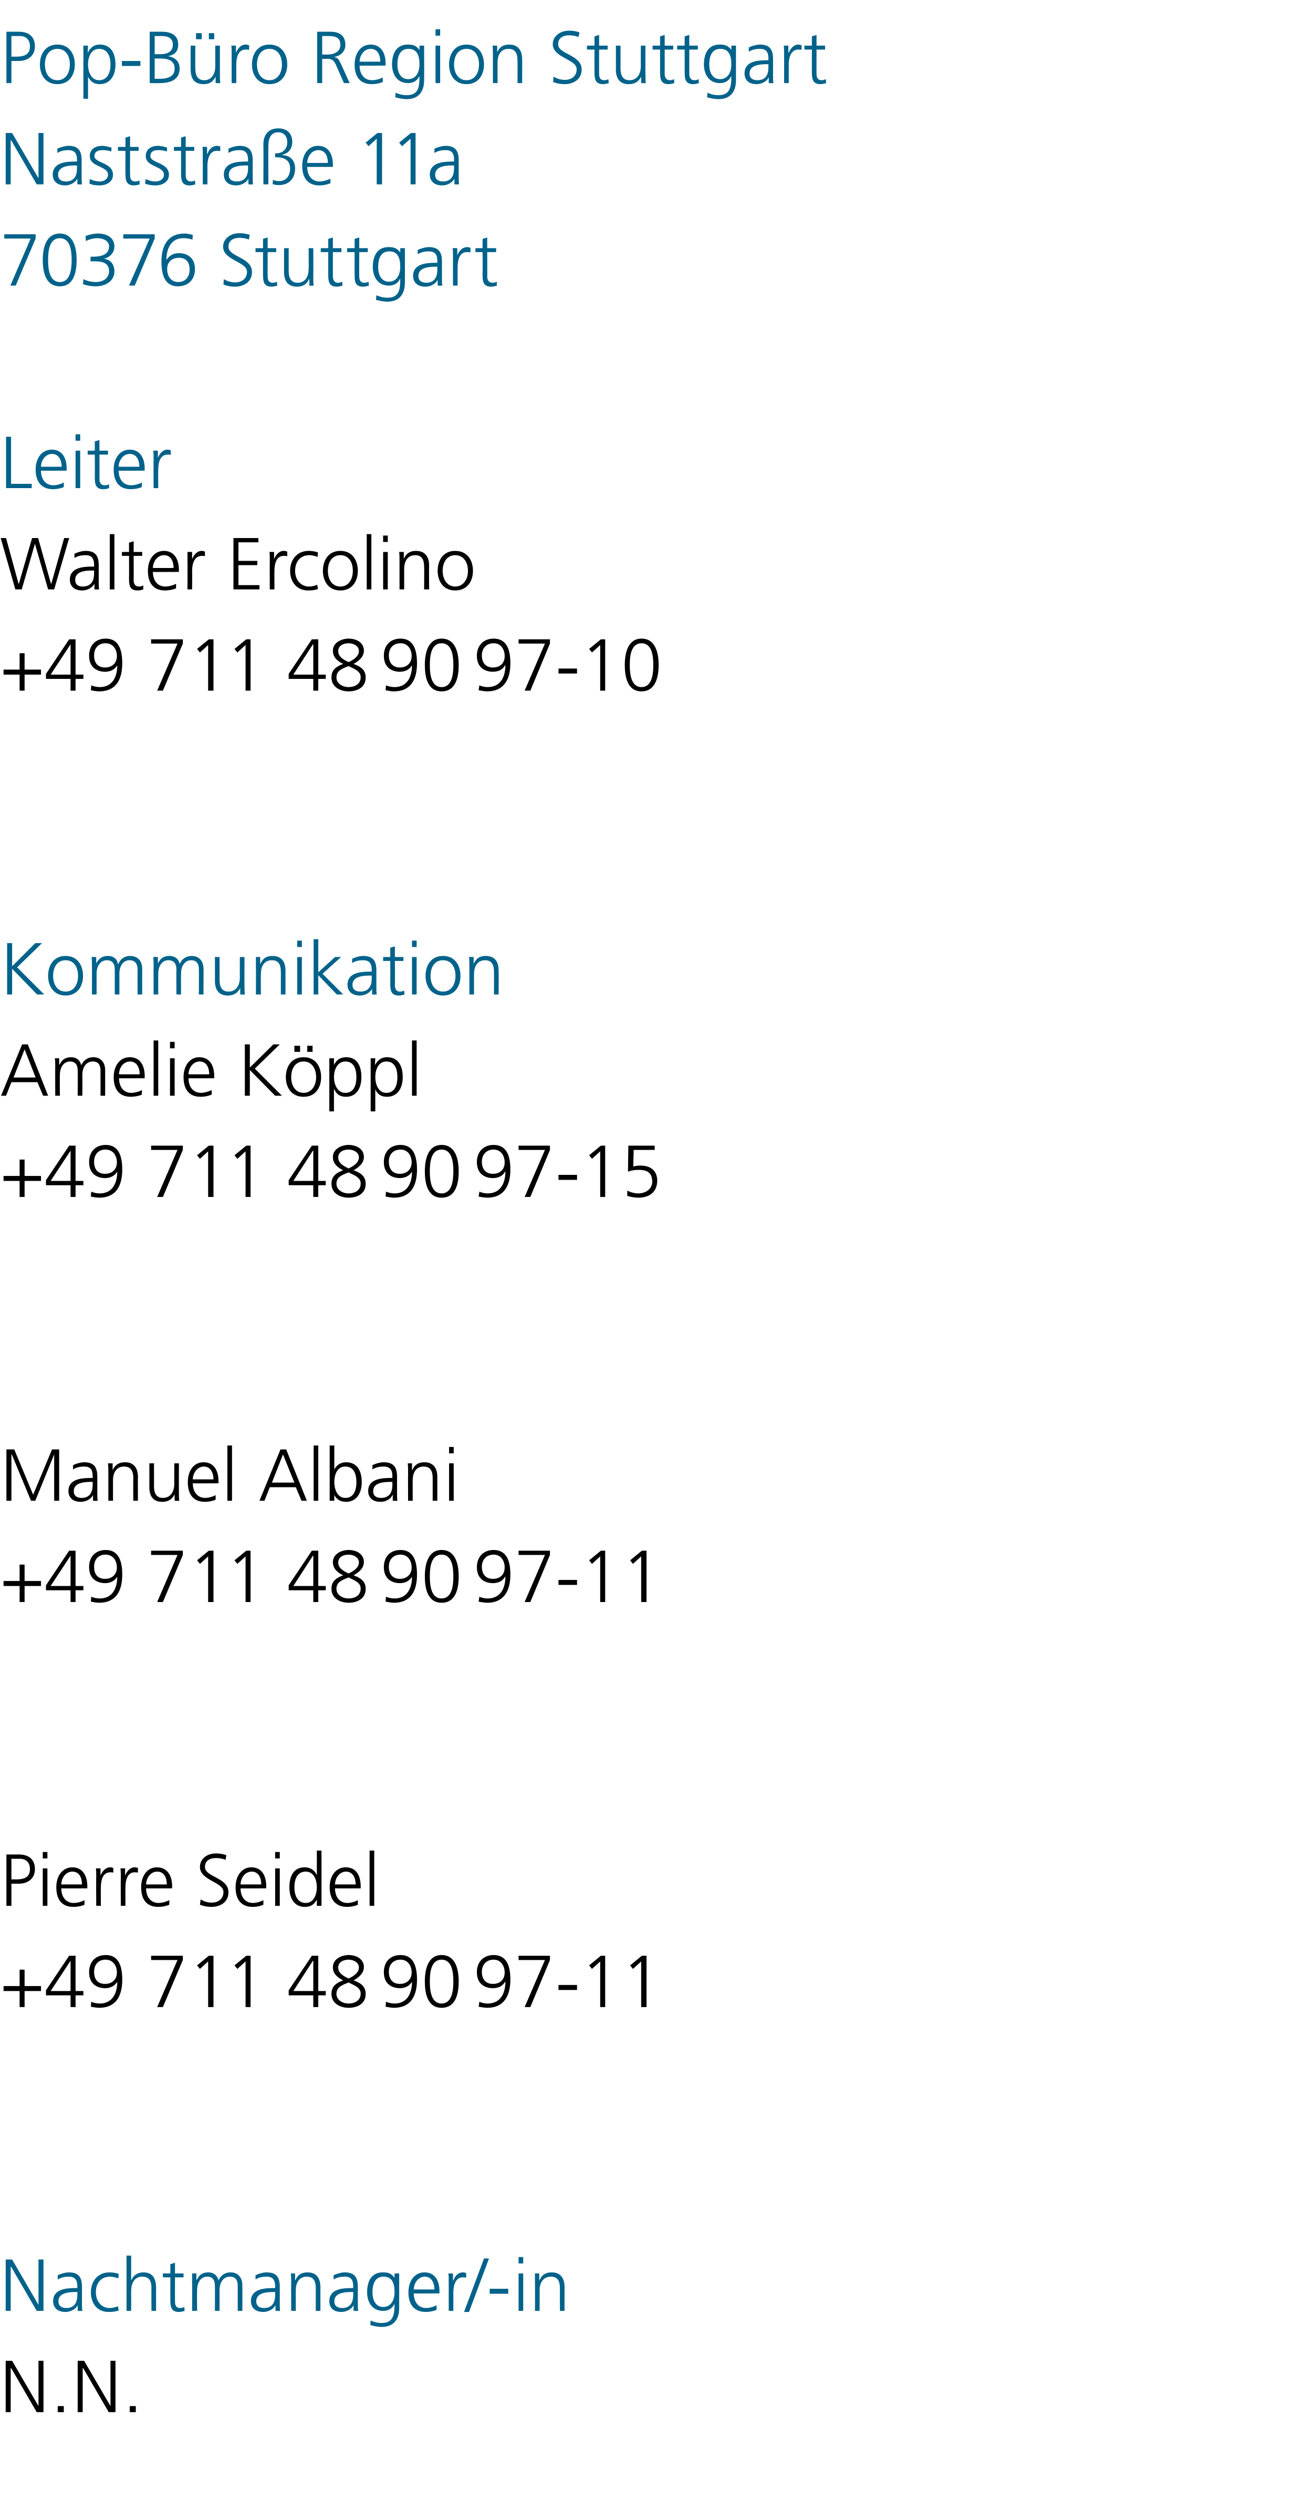<?xml version="1.0" standalone="no"?><!DOCTYPE svg PUBLIC "-//W3C//DTD SVG 1.1//EN" "http://www.w3.org/Graphics/SVG/1.1/DTD/svg11.dtd"><svg xmlns="http://www.w3.org/2000/svg" version="1.1" width="368.4px" height="701.1px" viewBox="0 -2 368.4 701.1" style="top:-2px"><desc>Pop-Büro Region Stuttgart Naststraße 11a 70376 Stuttgart Leiter Walter Ercolino +49 711 489097-10 Kommunikation Amel</desc><defs/><g id="Polygon129421"><path d="m1.6 660.1h1.8l7.4 12.7v-12.7h1.4v14.4h-1.9l-7.2-12.4h-.1v12.4H1.6v-14.4zm14.6 12.7h1.7v1.7h-1.7v-1.7zm5.6-12.7h1.8l7.4 12.7v-12.7h1.4v14.4h-1.9l-7.2-12.4h-.1v12.4h-1.4v-14.4zm14.6 12.7h1.7v1.7h-1.7v-1.7z" stroke="none" fill="#000"/></g><g id="Polygon129420"><path d="m1.6 631.7h1.8l7.4 12.7v-12.7h1.4v14.4h-1.9l-7.2-12.4h-.1v12.4H1.6v-14.4zm20.2 12.8s-.02-.05 0 0c-.6 1.2-2.1 1.9-3.4 1.9c-3 0-3.5-2-3.5-3c0-3.5 3.8-3.7 6.5-3.7h.3v-.5c0-1.8-.7-2.7-2.4-2.7c-1.1 0-2.1.2-3.1.8v-1.2c.8-.4 2.2-.8 3.1-.8c2.6 0 3.7 1.2 3.7 4v4.6c0 .9 0 1.5.1 2.2c0 .05-1.3 0-1.3 0v-1.6zm-.1-3.7s-.38.02-.4 0c-2.2 0-4.9.3-4.9 2.6c0 1.4 1 1.9 2.2 1.9c3 0 3.1-2.7 3.1-3.8v-.7zm11.5-3.8c-.8-.3-1.6-.5-2.3-.5c-2.6 0-4 1.8-4 4.4c0 2.4 1.5 4.4 3.8 4.4c.9 0 1.6-.2 2.4-.5l.2 1.2c-.9.3-1.8.4-2.8.4c-3.4 0-5-2.6-5-5.5c0-3.3 2.1-5.6 5.2-5.6c1.3 0 2.2.3 2.6.4l-.1 1.3zm2.3-6.4h1.3v6.8s.06-.04.1 0c.5-1.2 1.7-2.1 3.3-2.1c2.8 0 3.6 1.9 3.6 4.5c-.04.03 0 6.3 0 6.3h-1.3s-.05-6.25 0-6.2c0-1.9-.4-3.4-2.6-3.4c-2.3 0-3.1 2.1-3.1 4c.02-.01 0 5.6 0 5.6h-1.3v-15.5zm16 6.1h-2.4s-.02 6.84 0 6.8c0 1 .3 1.8 1.4 1.8c.5 0 .8-.1 1.2-.3l.1 1.1c-.3.1-1 .3-1.6.3c-2.3 0-2.4-1.6-2.4-3.5c-.02-.02 0-6.2 0-6.2h-2.1v-1.1h2.1V633l1.3-.4v3h2.4v1.1zm15.2 9.4v-7c0-1.5-.5-2.6-2.2-2.6c-1.5 0-2.9 1.2-2.9 3.8c.03.01 0 5.8 0 5.8h-1.3s.03-6.98 0-7c0-1.5-.5-2.6-2.2-2.6c-1.4 0-2.8 1.2-2.8 3.8c-.05.01 0 5.8 0 5.8h-1.4s.05-8.03 0-8v-2.5c-.03-.02 1.2 0 1.2 0v1.8s.07-.02.1 0c.4-.7 1-2.1 3.3-2.1c.9 0 2.4.4 2.8 2.3c.5-1.3 1.7-2.3 3.4-2.3c2.1 0 3.3 1.5 3.3 3.6c.01-.02 0 7.2 0 7.2h-1.3zm10.6-1.6s-.03-.05 0 0c-.6 1.2-2.1 1.9-3.4 1.9c-3 0-3.5-2-3.5-3c0-3.5 3.8-3.7 6.5-3.7h.3v-.5c0-1.8-.7-2.7-2.4-2.7c-1.1 0-2.2.2-3.1.8v-1.2c.8-.4 2.1-.8 3.1-.8c2.6 0 3.7 1.2 3.7 4v4.6c0 .9 0 1.5.1 2.2c-.01.05-1.3 0-1.3 0v-1.6zm-.1-3.7s-.39.02-.4 0c-2.2 0-4.9.3-4.9 2.6c0 1.4 1 1.9 2.2 1.9c3 0 3.1-2.7 3.1-3.8v-.7zm4.5-2.7c0-.8 0-1.7-.1-2.5c-.01-.02 1.2 0 1.2 0v1.9s.09-.03.1 0c.4-1 1.2-2.2 3.4-2.2c2.6 0 3.6 1.8 3.6 4.1c.01-.01 0 6.7 0 6.7h-1.3v-6.4c0-2-.7-3.2-2.5-3.2c-2.4 0-3.1 2-3.1 3.8c-.03.01 0 5.8 0 5.8h-1.3s-.03-8.03 0-8zm17.5 6.4s-.01-.05 0 0c-.6 1.2-2.1 1.9-3.4 1.9c-3 0-3.4-2-3.4-3c0-3.5 3.7-3.7 6.5-3.7h.2v-.5c0-1.8-.6-2.7-2.4-2.7c-1.1 0-2.1.2-3.1.8v-1.2c.8-.4 2.2-.8 3.1-.8c2.6 0 3.7 1.2 3.7 4v4.6c0 .9 0 1.5.1 2.2c.01.05-1.3 0-1.3 0v-1.6zm-.1-3.7s-.37.02-.4 0c-2.2 0-4.9.3-4.9 2.6c0 1.4 1 1.9 2.2 1.9c3 0 3.1-2.7 3.1-3.8v-.7zm8.4 4.2c2.4 0 3.2-2.2 3.2-4.1c0-2.6-.7-4.4-3.1-4.4c-2.5 0-3.1 2.3-3.1 4.4c0 2 .8 4.1 3 4.1zm4.5.3c0 2.9-1.3 5.3-4.9 5.3c-1.4 0-2.7-.4-3.2-.5l.1-1.3c.8.4 1.9.7 3.1.7c3.3 0 3.6-2.4 3.6-5.4c-.7 1.5-1.9 2-3.2 2c-3.4 0-4.5-2.9-4.5-5.2c0-3.2 1.3-5.6 4.4-5.6c1.4 0 2.3.2 3.3 1.5c-.03-.02 0 0 0 0v-1.2h1.3s.02 9.68 0 9.7zm10.5.5c-.9.4-2.1.6-3 .6c-3.6 0-4.9-2.4-4.9-5.5c0-3.3 1.8-5.6 4.5-5.6c3 0 4.2 2.4 4.2 5.3v.6s-7.23.04-7.2 0c0 2.3 1.2 4.1 3.5 4.1c.9 0 2.3-.4 2.9-.8v1.3zm-.6-5.7c0-1.8-.8-3.6-2.7-3.6c-1.9 0-3.1 1.9-3.1 3.6h5.8zm4-2.2c0-1.1 0-1.6-.1-2.3c.03-.02 1.3 0 1.3 0v2h.1c.4-1.2 1.3-2.3 2.7-2.3c.3 0 .7.1.9.2v1.3c-.3-.1-.6-.1-1-.1c-2 0-2.6 2.3-2.6 4.2v5.2h-1.3v-8.2zm9.9-6.5h1.4l-5.6 15h-1.4l5.6-15zm1.6 8.5h5.2v1.4h-5.2v-1.4zm8.1-4.3h1.3v10.5h-1.3v-10.5zm1.3-2.8h-1.3V631h1.3v1.8zm3.3 5.3v-2.5c-.04-.02 1.2 0 1.2 0v1.9s.06-.03.1 0c.4-1 1.2-2.2 3.4-2.2c2.6 0 3.6 1.8 3.6 4.1c-.02-.01 0 6.7 0 6.7h-1.3s-.02-6.37 0-6.4c0-2-.7-3.2-2.5-3.2c-2.4 0-3.2 2-3.2 3.8c.04.01 0 5.8 0 5.8h-1.3s.04-8.03 0-8z" stroke="none" fill="#00628a"/></g><g id="Polygon129419"><path d="m1 555h4.5v-4.6h1.4v4.6h4.6v1.4H6.9v4.5H5.5v-4.5H1V555zm18.8-7.1l-5.6 8.5h5.6v-8.5zm-6.9 8.3l6.5-9.7h1.8v9.9h2.2v1.2h-2.2v3.3h-1.4v-3.3h-6.9v-1.4zm21.4-3c0 4.4-1.6 7.9-6.5 7.9c-.8 0-1.6-.2-2.3-.3l.1-1.4c.6.3 1.6.5 2.4.5c3.7 0 4.9-3.1 4.9-6.1c-.8 1.3-2.1 1.8-3.4 1.8c-1.9 0-4.5-.9-4.5-4.5c0-2.8 1.7-4.8 4.7-4.8c3.8 0 4.6 3.5 4.6 6.9zm-1.5-2c0-1.8-1-3.6-3.2-3.6c-2.1 0-3.2 1.5-3.2 3.4c0 2.1 1 3.4 3.1 3.4c2 0 3.3-1.3 3.3-3.2zm17-3.5h-7.4v-1.2h8.9v1.2l-5.6 13.2h-1.6l5.7-13.2zm8.8-1.2h1.3v14.4h-1.5v-12.8l-2.3 2.1l-.8-1l3.3-2.7zm10.5 0h1.2v14.4h-1.4v-12.8l-2.3 2.1l-.8-1l3.3-2.7zm18.8 1.4h-.1l-5.5 8.5h5.6v-8.5zm-6.9 8.3l6.5-9.7h1.8v9.9h2.1v1.2h-2.1v3.3h-1.4v-3.3H81v-1.4zm16.8-9.9c2.2 0 4.3 1.1 4.3 3.4c0 1.8-1.6 3-2.9 3.7c1.9.7 3.4 1.6 3.4 3.8c0 2.9-2.5 3.9-4.8 3.9c-2.3 0-4.8-1.2-4.8-3.9c0-2.2 1.4-3.1 3.3-3.8c-1.5-.7-2.9-1.8-2.9-3.7c0-2.4 2.6-3.4 4.4-3.4zm0 7.7c-1.7.7-3.4 1.2-3.4 3.2c0 1.7 1.7 2.7 3.4 2.7c1.7 0 3.4-.8 3.4-2.8c0-1.8-2.1-2.4-3.4-3.1zm0-1.1c1.3-.6 2.9-1.6 2.9-3.1c0-1.5-1.6-2.2-2.9-2.2c-1.5 0-2.9.7-2.9 2.2c0 1.7 1.7 2.5 2.9 3.1zm19.2.3c0 4.4-1.6 7.9-6.5 7.9c-.8 0-1.5-.2-2.3-.3l.1-1.4c.6.3 1.6.5 2.4.5c3.7 0 4.9-3.1 4.9-6.1c-.8 1.3-2.1 1.8-3.4 1.8c-1.9 0-4.5-.9-4.5-4.5c0-2.8 1.7-4.8 4.7-4.8c3.8 0 4.6 3.5 4.6 6.9zm-1.5-2c0-1.8-1-3.6-3.1-3.6c-2.2 0-3.3 1.5-3.3 3.4c0 2.1 1.1 3.4 3.1 3.4c2 0 3.3-1.3 3.3-3.2zm5.1 2.5c0 2.4.3 6.2 3.3 6.2c3 0 3.3-3.8 3.3-6.2c0-2.4-.3-6.1-3.3-6.1c-3 0-3.3 3.7-3.3 6.1zm8.1 0c0 3-.6 7.4-4.8 7.4c-4.1 0-4.7-4.4-4.7-7.4c0-3.4.9-7.4 4.7-7.4c3.9 0 4.8 4 4.8 7.4zm14.5-.5c0 4.4-1.7 7.9-6.5 7.9c-.8 0-1.6-.2-2.4-.3l.2-1.4c.6.3 1.5.5 2.3.5c3.8 0 5-3.1 5-6.1h-.1c-.7 1.3-2 1.8-3.4 1.8c-1.9 0-4.5-.9-4.5-4.5c0-2.8 1.8-4.8 4.7-4.8c3.9 0 4.7 3.5 4.7 6.9zm-1.6-2c0-1.8-1-3.6-3.1-3.6c-2.1 0-3.3 1.5-3.3 3.4c0 2.1 1.1 3.4 3.1 3.4c2.1 0 3.3-1.3 3.3-3.2zm11.3-3.5h-7.4v-1.2h8.8v1.2l-5.5 13.2h-1.6l5.7-13.2zm3.8 7h5.2v1.4h-5.2v-1.4zm11.9-8.2h1.2v14.4h-1.4v-12.8l-2.3 2.1l-.8-1l3.3-2.7zm11.5 0h1.3v14.4h-1.5v-12.8l-2.3 2.1l-.8-1l3.3-2.7z" stroke="none" fill="#000"/></g><g id="Polygon129418"><path d="m1.8 518.1h3.5c2.8 0 4.5 1.4 4.5 4.1c0 2.7-2 4.1-4.6 4.1h-2v6.2H1.8v-14.4zm1.4 7s1-.05 1 0c2.2 0 4.2-.3 4.2-2.9c0-1.8-1-2.9-2.9-2.9c.03.03-2.3 0-2.3 0v5.8zM12 522h1.3v10.5H12V522zm1.3-2.8H12v-1.8h1.3v1.8zm10.4 13c-.9.4-2.1.6-3.1.6c-3.5 0-4.8-2.4-4.8-5.5c0-3.3 1.8-5.6 4.5-5.6c2.9 0 4.2 2.4 4.2 5.3c-.03-.02 0 .6 0 .6c0 0-7.26.04-7.3 0c0 2.3 1.2 4.1 3.5 4.1c1 0 2.4-.4 3-.8v1.3zm-.7-5.7c0-1.8-.7-3.6-2.7-3.6c-1.9 0-3.1 1.9-3.1 3.6h5.8zm4-2.2c0-1.1 0-1.6-.1-2.3c-.03-.02 1.3 0 1.3 0v2s.02.01 0 0c.5-1.2 1.4-2.3 2.7-2.3c.3 0 .7.1.9.2v1.3c-.2-.1-.6-.1-.9-.1c-2.1 0-2.6 2.3-2.6 4.2c-.04.03 0 5.2 0 5.2H27s-.05-8.16 0-8.2zm6.9 0c0-1.1 0-1.6-.1-2.3c-.03-.02 1.3 0 1.3 0v2s.01.01 0 0c.5-1.2 1.4-2.3 2.7-2.3c.3 0 .7.1.9.2v1.3c-.2-.1-.6-.1-.9-.1c-2.1 0-2.6 2.3-2.6 4.2c-.04.03 0 5.2 0 5.2h-1.3s-.05-8.16 0-8.2zm13.6 7.9c-.9.4-2.1.6-3.1.6c-3.5 0-4.8-2.4-4.8-5.5c0-3.3 1.8-5.6 4.4-5.6c3 0 4.3 2.4 4.3 5.3c-.05-.02 0 .6 0 .6c0 0-7.28.04-7.3 0c0 2.3 1.2 4.1 3.5 4.1c1 0 2.3-.4 3-.8v1.3zm-.7-5.7c0-1.8-.7-3.6-2.7-3.6c-1.9 0-3.1 1.9-3.1 3.6h5.8zm9.5 4.2c.8.5 1.8.9 3.1.9c1.8 0 3.3-1 3.3-3c0-2.8-6.6-3.2-6.6-7c0-2.3 2-3.8 4.5-3.8c.7 0 1.9.1 2.9.5l-.2 1.3c-.7-.3-1.7-.5-2.7-.5c-1.5 0-3.1.6-3.1 2.5c0 2.9 6.6 2.9 6.6 7.1c0 2.9-2.5 4.1-4.7 4.1c-1.4 0-2.5-.3-3.3-.6l.2-1.5zm17.6 1.5c-.9.4-2 .6-3 .6c-3.5 0-4.8-2.4-4.8-5.5c0-3.3 1.8-5.6 4.4-5.6c3 0 4.2 2.4 4.2 5.3c.03-.02 0 .6 0 .6c0 0-7.2.04-7.2 0c0 2.3 1.2 4.1 3.5 4.1c.9 0 2.3-.4 2.9-.8v1.3zm-.6-5.7c0-1.8-.7-3.6-2.7-3.6c-1.9 0-3.1 1.9-3.1 3.6h5.8zm3.9-4.5h1.3v10.5h-1.3V522zm1.3-2.8h-1.3v-1.8h1.3v1.8zm11.7 13.3h-1.3v-1.6s-.06-.03-.1 0c-.7 1.3-1.7 1.9-3.3 1.9c-2.9 0-4.3-2.4-4.3-5.5c0-3.2 1.2-5.6 4.3-5.6c2.1 0 3.2 1.5 3.3 2.1c.04-.04.1 0 .1 0V517h1.3v15.5zm-4.4-.8c2.3 0 3.1-2.5 3.1-4.4c0-2-.8-4.4-3.1-4.4c-2.5 0-3.2 2.3-3.2 4.4c0 2 .7 4.4 3.2 4.4zm14.6.5c-.9.4-2.1.6-3 .6c-3.5 0-4.9-2.4-4.9-5.5c0-3.3 1.8-5.6 4.5-5.6c3 0 4.2 2.4 4.2 5.3v.6s-7.22.04-7.2 0c0 2.3 1.2 4.1 3.5 4.1c.9 0 2.3-.4 2.9-.8v1.3zm-.6-5.7c0-1.8-.8-3.6-2.7-3.6c-1.9 0-3.1 1.9-3.1 3.6h5.8zm3.9-9.5h1.3v15.5h-1.3V517z" stroke="none" fill="#000"/></g><g id="Polygon129417"><path d="m1 441.4h4.5v-4.6h1.4v4.6h4.6v1.4H6.9v4.5H5.5v-4.5H1v-1.4zm18.8-7.1l-5.6 8.5h5.6v-8.5zm-6.9 8.3l6.5-9.7h1.8v9.9h2.2v1.2h-2.2v3.3h-1.4V444h-6.9v-1.4zm21.4-3c0 4.4-1.6 7.9-6.5 7.9c-.8 0-1.6-.2-2.3-.3l.1-1.4c.6.3 1.6.5 2.4.5c3.7 0 4.9-3.1 4.9-6.1c-.8 1.3-2.1 1.8-3.4 1.8c-1.9 0-4.5-.9-4.5-4.5c0-2.8 1.7-4.8 4.7-4.8c3.8 0 4.6 3.5 4.6 6.9zm-1.5-2c0-1.8-1-3.6-3.2-3.6c-2.1 0-3.2 1.5-3.2 3.4c0 2.1 1 3.4 3.1 3.4c2 0 3.3-1.3 3.3-3.2zm17-3.5h-7.4v-1.2h8.9v1.2l-5.6 13.2h-1.6l5.7-13.2zm8.8-1.2h1.3v14.4h-1.5v-12.8l-2.3 2.1l-.8-1l3.3-2.7zm10.5 0h1.2v14.4h-1.4v-12.8l-2.3 2.1l-.8-1l3.3-2.7zm18.8 1.4h-.1l-5.5 8.5h5.6v-8.5zm-6.9 8.3l6.5-9.7h1.8v9.9h2.1v1.2h-2.1v3.3h-1.4V444H81v-1.4zm16.8-9.9c2.2 0 4.3 1.1 4.3 3.4c0 1.8-1.6 3-2.9 3.7c1.9.7 3.4 1.6 3.4 3.8c0 2.9-2.5 3.9-4.8 3.9c-2.3 0-4.8-1.2-4.8-3.9c0-2.2 1.4-3.1 3.3-3.8c-1.5-.7-2.9-1.8-2.9-3.7c0-2.4 2.6-3.4 4.4-3.4zm0 7.7c-1.7.7-3.4 1.2-3.4 3.2c0 1.7 1.7 2.7 3.4 2.7c1.7 0 3.4-.8 3.4-2.8c0-1.8-2.1-2.4-3.4-3.1zm0-1.1c1.3-.6 2.9-1.6 2.9-3.1c0-1.5-1.6-2.2-2.9-2.2c-1.5 0-2.9.7-2.9 2.2c0 1.7 1.7 2.5 2.9 3.1zm19.2.3c0 4.4-1.6 7.9-6.5 7.9c-.8 0-1.5-.2-2.3-.3l.1-1.4c.6.3 1.6.5 2.4.5c3.7 0 4.9-3.1 4.9-6.1c-.8 1.3-2.1 1.8-3.4 1.8c-1.9 0-4.5-.9-4.5-4.5c0-2.8 1.7-4.8 4.7-4.8c3.8 0 4.6 3.5 4.6 6.9zm-1.5-2c0-1.8-1-3.6-3.1-3.6c-2.2 0-3.3 1.5-3.3 3.4c0 2.1 1.1 3.4 3.1 3.4c2 0 3.3-1.3 3.3-3.2zm5.1 2.5c0 2.4.3 6.2 3.3 6.2c3 0 3.3-3.8 3.3-6.2c0-2.4-.3-6.1-3.3-6.1c-3 0-3.3 3.7-3.3 6.1zm8.1 0c0 3-.6 7.4-4.8 7.4c-4.1 0-4.7-4.4-4.7-7.4c0-3.4.9-7.4 4.7-7.4c3.9 0 4.8 4 4.8 7.4zm14.5-.5c0 4.4-1.7 7.9-6.5 7.9c-.8 0-1.6-.2-2.4-.3l.2-1.4c.6.3 1.5.5 2.3.5c3.8 0 5-3.1 5-6.1h-.1c-.7 1.3-2 1.8-3.4 1.8c-1.9 0-4.5-.9-4.5-4.5c0-2.8 1.8-4.8 4.7-4.8c3.9 0 4.7 3.5 4.7 6.9zm-1.6-2c0-1.8-1-3.6-3.1-3.6c-2.1 0-3.3 1.5-3.3 3.4c0 2.1 1.1 3.4 3.1 3.4c2.1 0 3.3-1.3 3.3-3.2zm11.3-3.5h-7.4v-1.2h8.8v1.2l-5.5 13.2h-1.6l5.7-13.2zm3.8 7h5.2v1.4h-5.2v-1.4zm11.9-8.2h1.2v14.4h-1.4v-12.8l-2.3 2.1l-.8-1l3.3-2.7zm11.5 0h1.3v14.4h-1.5v-12.8l-2.3 2.1l-.8-1l3.3-2.7z" stroke="none" fill="#000"/></g><g id="Polygon129416"><path d="m1.8 404.5h2.2l5.3 12.7l5.3-12.7h2v14.4h-1.4v-13l-5.3 13H8.7l-5.4-13h-.1v13H1.8v-14.4zm24.3 12.8s-.02-.05 0 0c-.6 1.2-2.1 1.9-3.4 1.9c-3 0-3.5-2-3.5-3c0-3.5 3.8-3.7 6.6-3.7h.2v-.5c0-1.8-.6-2.7-2.4-2.7c-1.1 0-2.1.2-3.1.8v-1.2c.8-.4 2.2-.8 3.1-.8c2.6 0 3.7 1.2 3.7 4v4.6c0 .9 0 1.5.1 2.2c.01.05-1.3 0-1.3 0v-1.6zm-.1-3.7s-.37.02-.4 0c-2.2 0-4.9.3-4.9 2.6c0 1.4 1 1.9 2.2 1.9c3 0 3.1-2.7 3.1-3.8v-.7zm4.4-2.7c0-.8 0-1.7-.1-2.5c.03-.02 1.3 0 1.3 0v1.9s.03-.03 0 0c.5-1 1.3-2.2 3.5-2.2c2.6 0 3.6 1.8 3.6 4.1c-.04-.01 0 6.7 0 6.7h-1.3s-.04-6.37 0-6.4c0-2-.7-3.2-2.6-3.2c-2.3 0-3.1 2-3.1 3.8c.02.01 0 5.8 0 5.8h-1.3v-8zm19.8 5.6c0 .8 0 1.6.1 2.4c-.04.05-1.3 0-1.3 0v-1.8s-.04-.03 0 0c-.5.9-1.3 2.1-3.5 2.1c-2.6 0-3.6-1.7-3.6-4.1c.03.04 0-6.7 0-6.7h1.3s.04 6.41 0 6.4c0 2 .7 3.3 2.5 3.3c2.4 0 3.2-2.1 3.2-3.9c-.03.03 0-5.8 0-5.8h1.3s-.02 8.06 0 8.1zm10.3 2.1c-.9.4-2.1.6-3 .6c-3.5 0-4.8-2.4-4.8-5.5c0-3.3 1.7-5.6 4.4-5.6c3 0 4.2 2.4 4.2 5.3c.02-.02 0 .6 0 .6c0 0-7.21.04-7.2 0c0 2.3 1.2 4.1 3.5 4.1c.9 0 2.3-.4 2.9-.8v1.3zm-.6-5.7c0-1.8-.8-3.6-2.7-3.6c-1.9 0-3.1 1.9-3.1 3.6h5.8zm3.9-9.5h1.3v15.5h-1.3v-15.5zm14.9 1.1h1.6l5.8 14.4h-1.5l-1.6-3.8h-7.3l-1.5 3.8h-1.4l5.9-14.4zm.7 1.4l-3.1 7.9h6.3l-3.2-7.9zm8.6-2.5h1.3v15.5H88v-15.5zm4.5 0h1.3v6.8s.01-.04 0 0c.2-.6 1.2-2.1 3.3-2.1c3.1 0 4.4 2.4 4.4 5.6c0 3.1-1.5 5.5-4.4 5.5c-1.5 0-2.6-.6-3.3-1.9c.01-.03 0 0 0 0v1.6h-1.3v-15.5zm4.4 5.9c-2.4 0-3.1 2.4-3.1 4.4c0 1.9.8 4.4 3.1 4.4c2.5 0 3.1-2.4 3.1-4.4c0-2.1-.6-4.4-3.1-4.4zm13.3 8s-.06-.05-.1 0c-.5 1.2-2 1.9-3.3 1.9c-3 0-3.5-2-3.5-3c0-3.5 3.8-3.7 6.5-3.7h.3s-.05-.53 0-.5c0-1.8-.7-2.7-2.5-2.7c-1.1 0-2.1.2-3.1.8v-1.2c.8-.4 2.2-.8 3.1-.8c2.7 0 3.8 1.2 3.8 4v4.6c0 .9 0 1.5.1 2.2c-.04.05-1.3 0-1.3 0v-1.6zm-.1-3.7s-.42.02-.4 0c-2.3 0-5 .3-5 2.6c0 1.4 1 1.9 2.2 1.9c3.1 0 3.2-2.7 3.2-3.8c-.05-.03 0-.7 0-.7zm4.4-2.7c0-.8 0-1.7-.1-2.5c-.02-.02 1.2 0 1.2 0v1.9s.09-.03.1 0c.4-1 1.2-2.2 3.4-2.2c2.6 0 3.6 1.8 3.6 4.1c.01-.01 0 6.7 0 6.7h-1.3v-6.4c0-2-.7-3.2-2.5-3.2c-2.4 0-3.1 2-3.1 3.8c-.03.01 0 5.8 0 5.8h-1.3s-.03-8.03 0-8zm11.5-2.5h1.3v10.5H126v-10.5zm1.3-2.8H126v-1.8h1.3v1.8z" stroke="none" fill="#000"/></g><g id="Polygon129415"><path d="m1 327.8h4.5v-4.6h1.4v4.6h4.6v1.4H6.9v4.5H5.5v-4.5H1v-1.4zm18.8-7.1l-5.6 8.5h5.6v-8.5zm-6.9 8.3l6.5-9.7h1.8v9.9h2.2v1.2h-2.2v3.3h-1.4v-3.3h-6.9V329zm21.4-3c0 4.4-1.6 7.9-6.5 7.9c-.8 0-1.6-.2-2.3-.3l.1-1.4c.6.3 1.6.5 2.4.5c3.7 0 4.9-3.1 4.9-6.1c-.8 1.3-2.1 1.8-3.4 1.8c-1.9 0-4.5-.9-4.5-4.5c0-2.8 1.7-4.8 4.7-4.8c3.8 0 4.6 3.5 4.6 6.9zm-1.5-2c0-1.8-1-3.6-3.2-3.6c-2.1 0-3.2 1.5-3.2 3.4c0 2.1 1 3.4 3.1 3.4c2 0 3.3-1.3 3.3-3.2zm17-3.5h-7.4v-1.2h8.9v1.2l-5.6 13.2h-1.6l5.7-13.2zm8.8-1.2h1.3v14.4h-1.5v-12.8l-2.3 2.1l-.8-1l3.3-2.7zm10.5 0h1.2v14.4h-1.4v-12.8l-2.3 2.1l-.8-1l3.3-2.7zm18.8 1.4h-.1l-5.5 8.5h5.6v-8.5zM81 329l6.5-9.7h1.8v9.9h2.1v1.2h-2.1v3.3h-1.4v-3.3H81V329zm16.8-9.9c2.2 0 4.3 1.1 4.3 3.4c0 1.8-1.6 3-2.9 3.7c1.9.7 3.4 1.6 3.4 3.8c0 2.9-2.5 3.9-4.8 3.9c-2.3 0-4.8-1.2-4.8-3.9c0-2.2 1.4-3.1 3.3-3.8c-1.5-.7-2.9-1.8-2.9-3.7c0-2.4 2.6-3.4 4.4-3.4zm0 7.7c-1.7.7-3.4 1.2-3.4 3.2c0 1.7 1.7 2.7 3.4 2.7c1.7 0 3.4-.8 3.4-2.8c0-1.8-2.1-2.4-3.4-3.1zm0-1.1c1.3-.6 2.9-1.6 2.9-3.1c0-1.5-1.6-2.2-2.9-2.2c-1.5 0-2.9.7-2.9 2.2c0 1.7 1.7 2.5 2.9 3.1zm19.2.3c0 4.4-1.6 7.9-6.5 7.9c-.8 0-1.5-.2-2.3-.3l.1-1.4c.6.3 1.6.5 2.4.5c3.7 0 4.9-3.1 4.9-6.1c-.8 1.3-2.1 1.8-3.4 1.8c-1.9 0-4.5-.9-4.5-4.5c0-2.8 1.7-4.8 4.7-4.8c3.8 0 4.6 3.5 4.6 6.9zm-1.5-2c0-1.8-1-3.6-3.1-3.6c-2.2 0-3.3 1.5-3.3 3.4c0 2.1 1.1 3.4 3.1 3.4c2 0 3.3-1.3 3.3-3.2zm5.1 2.5c0 2.4.3 6.2 3.3 6.2c3 0 3.3-3.8 3.3-6.2c0-2.4-.3-6.1-3.3-6.1c-3 0-3.3 3.7-3.3 6.1zm8.1 0c0 3-.6 7.4-4.8 7.4c-4.1 0-4.7-4.4-4.7-7.4c0-3.4.9-7.4 4.7-7.4c3.9 0 4.8 4 4.8 7.4zm14.5-.5c0 4.4-1.7 7.9-6.5 7.9c-.8 0-1.6-.2-2.4-.3l.2-1.4c.6.3 1.5.5 2.3.5c3.8 0 5-3.1 5-6.1h-.1c-.7 1.3-2 1.8-3.4 1.8c-1.9 0-4.5-.9-4.5-4.5c0-2.8 1.8-4.8 4.7-4.8c3.9 0 4.7 3.5 4.7 6.9zm-1.6-2c0-1.8-1-3.6-3.1-3.6c-2.1 0-3.3 1.5-3.3 3.4c0 2.1 1.1 3.4 3.1 3.4c2.1 0 3.3-1.3 3.3-3.2zm11.3-3.5h-7.4v-1.2h8.8v1.2l-5.5 13.2h-1.6l5.7-13.2zm3.8 7h5.2v1.4h-5.2v-1.4zm11.9-8.2h1.2v14.4h-1.4v-12.8l-2.3 2.1l-.8-1l3.3-2.7zm15.1 1.2h-5.9s-.15 4.67-.1 4.7c.4-.2 1-.3 2.1-.3c2.8 0 4.6 1.5 4.6 4.2c0 3.2-2.2 4.8-5.3 4.8c-1 0-2.1-.2-3.1-.5v-1.5c.9.5 2.1.8 3.1.8c1.9 0 3.9-1.1 3.9-3.3c0-2.3-1.2-3.3-3.7-3.3c-1.2 0-2 .1-3.1.5l.1-7.3h7.4v1.2z" stroke="none" fill="#000"/></g><g id="Polygon129414"><path d="m6.2 290.9h1.6l5.7 14.4h-1.4l-1.6-3.8H3.2l-1.5 3.8H.3l5.9-14.4zm.7 1.4l-3.1 7.9h6.2l-3.1-7.9zm21.3 13s.02-6.98 0-7c0-1.5-.5-2.6-2.2-2.6c-1.5 0-2.9 1.2-2.9 3.8c.04.01 0 5.8 0 5.8h-1.3s.04-6.98 0-7c0-1.5-.5-2.6-2.2-2.6c-1.4 0-2.8 1.2-2.8 3.8c-.04.01 0 5.8 0 5.8h-1.3s-.04-8.03 0-8c0-.8 0-1.7-.1-2.5c-.03-.02 1.2 0 1.2 0v1.8s.08-.02.1 0c.4-.7 1-2.1 3.3-2.1c.9 0 2.4.4 2.8 2.3c.5-1.3 1.7-2.3 3.4-2.3c2.1 0 3.3 1.5 3.3 3.6c.02-.02 0 7.2 0 7.2h-1.3zm11.6-.3c-.9.4-2.1.6-3.1.6c-3.5 0-4.8-2.4-4.8-5.5c0-3.3 1.8-5.6 4.5-5.6c3 0 4.2 2.4 4.2 5.3c-.02-.02 0 .6 0 .6c0 0-7.25.04-7.2 0c0 2.3 1.2 4.1 3.4 4.1c1 0 2.4-.4 3-.8v1.3zm-.6-5.7c0-1.8-.8-3.6-2.7-3.6c-2 0-3.1 1.9-3.1 3.6h5.8zm3.9-9.5h1.3v15.5h-1.3v-15.5zm4.6 5h1.3v10.5h-1.3v-10.5zM49 292h-1.3v-1.8h1.3v1.8zm10.4 13c-1 .4-2.1.6-3.1.6c-3.5 0-4.8-2.4-4.8-5.5c0-3.3 1.8-5.6 4.4-5.6c3 0 4.2 2.4 4.2 5.3c.04-.02 0 .6 0 .6c0 0-7.19.04-7.2 0c0 2.3 1.2 4.1 3.5 4.1c.9 0 2.3-.4 3-.8v1.3zm-.7-5.7c0-1.8-.7-3.6-2.7-3.6c-1.9 0-3.1 1.9-3.1 3.6h5.8zm10-8.4h1.4v6.5l6.6-6.5h1.8l-7 6.8l7.6 7.6h-1.9l-7.1-7.2v7.2h-1.4v-14.4zm17.5.4h1.5v1.7h-1.5v-1.7zm-3.6 0h1.6v1.7h-1.6v-1.7zm2.6 3.2c3.4 0 4.9 2.7 4.9 5.6c0 2.8-1.5 5.5-4.9 5.5c-3.5 0-5-2.7-5-5.5c0-2.9 1.5-5.6 5-5.6zm0 10c2.2 0 3.5-2 3.5-4.4c0-2.5-1.3-4.4-3.5-4.4c-2.3 0-3.5 1.9-3.5 4.4c0 2.4 1.2 4.4 3.5 4.4zm7.2-9.7h1.3v1.9s0 .01 0 0c.3-.6 1.1-2.2 3.4-2.2c3.1 0 4.3 2.4 4.3 5.6c0 3.1-1.4 5.5-4.3 5.5c-1.7 0-2.7-.7-3.3-2.1c-.01.05-.1 0-.1 0v6.2h-1.3v-14.9zm4.5.9c-2.3 0-3.2 2.4-3.2 4.4c0 1.9.9 4.4 3.2 4.4c2.5 0 3.1-2.4 3.1-4.4c0-2.1-.6-4.4-3.1-4.4zm7.1-.9h1.3l-.1 1.9s.02.01 0 0c.4-.6 1.2-2.2 3.4-2.2c3.1 0 4.4 2.4 4.4 5.6c0 3.1-1.5 5.5-4.4 5.5c-1.7 0-2.7-.7-3.3-2.1c.01.05 0 0 0 0v6.2H104v-14.9zm4.4.9c-2.3 0-3.1 2.4-3.1 4.4c0 1.9.8 4.4 3.1 4.4c2.5 0 3.1-2.4 3.1-4.4c0-2.1-.6-4.4-3.1-4.4zm7.2-5.9h1.3v15.5h-1.3v-15.5z" stroke="none" fill="#000"/></g><g id="Polygon129413"><path d="m2 262.5h1.4v6.5l6.5-6.5h1.9l-7 6.8l7.6 7.6h-2l-7-7.2v7.2H2v-14.4zm16.4 3.6c3.4 0 4.9 2.7 4.9 5.6c0 2.8-1.5 5.5-4.9 5.5c-3.4 0-4.9-2.7-4.9-5.5c0-2.9 1.5-5.6 4.9-5.6zm0 10c2.3 0 3.5-2 3.5-4.4c0-2.5-1.2-4.4-3.5-4.4c-2.3 0-3.5 1.9-3.5 4.4c0 2.4 1.2 4.4 3.5 4.4zm20.2.8s-.02-6.98 0-7c0-1.5-.6-2.6-2.3-2.6c-1.4 0-2.8 1.2-2.8 3.8v5.8h-1.3v-7c0-1.5-.6-2.6-2.2-2.6c-1.5 0-2.9 1.2-2.9 3.8c.02.01 0 5.8 0 5.8h-1.3s.02-8.03 0-8c0-.8 0-1.7-.1-2.5c.03-.02 1.3 0 1.3 0v1.8s.04-.02 0 0c.4-.7 1.1-2.1 3.3-2.1c1 0 2.5.4 2.8 2.3h.1c.4-1.3 1.7-2.3 3.3-2.3c2.2 0 3.4 1.5 3.4 3.6c-.02-.02 0 7.2 0 7.2h-1.3zm17.2 0s.04-6.98 0-7c0-1.5-.5-2.6-2.2-2.6c-1.4 0-2.8 1.2-2.8 3.8c-.04.01 0 5.8 0 5.8h-1.3s-.05-6.98 0-7c0-1.5-.6-2.6-2.3-2.6c-1.4 0-2.8 1.2-2.8 3.8c-.02.01 0 5.8 0 5.8h-1.3s-.03-8.03 0-8c0-.8 0-1.7-.1-2.5c-.01-.02 1.3 0 1.3 0v1.8s-.01-.02 0 0c.4-.7 1-2.1 3.3-2.1c.9 0 2.5.4 2.8 2.3c.5-1.3 1.7-2.3 3.4-2.3c2.1 0 3.3 1.5 3.3 3.6c.04-.02 0 7.2 0 7.2h-1.3zm12.8-2.4c0 .8 0 1.6.1 2.4c-.04.05-1.3 0-1.3 0v-1.8s-.05-.03 0 0c-.5.9-1.3 2.1-3.5 2.1c-2.6 0-3.6-1.7-3.6-4.1c.03.04 0-6.7 0-6.7h1.3s.03 6.41 0 6.4c0 2 .7 3.3 2.5 3.3c2.4 0 3.2-2.1 3.2-3.9c-.03.03 0-5.8 0-5.8h1.3s-.03 8.06 0 8.1zm3.2-5.6v-2.5c-.03-.02 1.2 0 1.2 0v1.9s.07-.03.1 0c.4-1 1.2-2.2 3.4-2.2c2.6 0 3.6 1.8 3.6 4.1c-.01-.01 0 6.7 0 6.7h-1.3v-6.4c0-2-.7-3.2-2.5-3.2c-2.4 0-3.1 2-3.1 3.8c-.05.01 0 5.8 0 5.8h-1.4s.05-8.03 0-8zm11.6-2.5h1.3v10.5h-1.3v-10.5zm1.3-2.8h-1.3v-1.8h1.3v1.8zm3.3-2.2h1.3v9.3l4.7-4.3h1.7l-5.2 4.7l5.8 5.8h-1.8l-5.2-5.4v5.4H88v-15.5zm16.4 13.9s-.04-.05 0 0c-.6 1.2-2.1 1.9-3.4 1.9c-3 0-3.5-2-3.5-3c0-3.5 3.8-3.7 6.5-3.7h.3s-.03-.53 0-.5c0-1.8-.7-2.7-2.4-2.7c-1.1 0-2.2.2-3.1.8v-1.2c.8-.4 2.1-.8 3.1-.8c2.6 0 3.7 1.2 3.7 4v4.6c0 .9 0 1.5.1 2.2c-.02.05-1.3 0-1.3 0v-1.6zm-.1-3.7s-.4.02-.4 0c-2.3 0-5 .3-5 2.6c0 1.4 1 1.9 2.2 1.9c3.1 0 3.2-2.7 3.2-3.8c-.03-.03 0-.7 0-.7zm8.9-4.1h-2.4s.04 6.84 0 6.8c0 1 .4 1.8 1.4 1.8c.5 0 .9-.1 1.2-.3l.1 1.1c-.3.1-.9.3-1.6.3c-2.3 0-2.4-1.6-2.4-3.5c.03-.02 0-6.2 0-6.2h-2v-1.1h2v-2.6l1.3-.4v3h2.4v1.1zm2.4-1.1h1.3v10.5h-1.3v-10.5zm1.3-2.8h-1.3v-1.8h1.3v1.8zm7.4 2.5c3.4 0 4.9 2.7 4.9 5.6c0 2.8-1.5 5.5-4.9 5.5c-3.4 0-4.9-2.7-4.9-5.5c0-2.9 1.5-5.6 4.9-5.6zm0 10c2.3 0 3.5-2 3.5-4.4c0-2.5-1.2-4.4-3.5-4.4c-2.3 0-3.5 1.9-3.5 4.4c0 2.4 1.2 4.4 3.5 4.4zm7.4-7.2c0-.8 0-1.7-.1-2.5c.02-.02 1.3 0 1.3 0v1.9s.02-.03 0 0c.5-1 1.2-2.2 3.4-2.2c2.7 0 3.6 1.8 3.6 4.1c.05-.01 0 6.7 0 6.7h-1.3s.04-6.37 0-6.4c0-2-.7-3.2-2.5-3.2c-2.3 0-3.1 2-3.1 3.8v5.8h-1.3v-8z" stroke="none" fill="#00628a"/></g><g id="Polygon129412"><path d="m1 185.8h4.5v-4.6h1.4v4.6h4.6v1.4H6.9v4.5H5.5v-4.5H1v-1.4zm18.8-7.1l-5.6 8.5h5.6v-8.5zm-6.9 8.3l6.5-9.7h1.8v9.9h2.2v1.2h-2.2v3.3h-1.4v-3.3h-6.9V187zm21.4-3c0 4.4-1.6 7.9-6.5 7.9c-.8 0-1.6-.2-2.3-.3l.1-1.4c.6.3 1.6.5 2.4.5c3.7 0 4.9-3.1 4.9-6.1c-.8 1.3-2.1 1.8-3.4 1.8c-1.9 0-4.5-.9-4.5-4.5c0-2.8 1.7-4.8 4.7-4.8c3.8 0 4.6 3.5 4.6 6.9zm-1.5-2c0-1.8-1-3.6-3.2-3.6c-2.1 0-3.2 1.5-3.2 3.4c0 2.1 1 3.4 3.1 3.4c2 0 3.3-1.3 3.3-3.2zm17-3.5h-7.4v-1.2h8.9v1.2l-5.6 13.2h-1.6l5.7-13.2zm8.8-1.2h1.3v14.4h-1.5v-12.8l-2.3 2.1l-.8-1l3.3-2.7zm10.5 0h1.2v14.4h-1.4v-12.8l-2.3 2.1l-.8-1l3.3-2.7zm18.8 1.4h-.1l-5.5 8.5h5.6v-8.5zM81 187l6.5-9.7h1.8v9.9h2.1v1.2h-2.1v3.3h-1.4v-3.3H81V187zm16.8-9.9c2.2 0 4.3 1.1 4.3 3.4c0 1.8-1.6 3-2.9 3.7c1.9.7 3.4 1.6 3.4 3.8c0 2.9-2.5 3.9-4.8 3.9c-2.3 0-4.8-1.2-4.8-3.9c0-2.2 1.4-3.1 3.3-3.8c-1.5-.7-2.9-1.8-2.9-3.7c0-2.4 2.6-3.4 4.4-3.4zm0 7.7c-1.7.7-3.4 1.2-3.4 3.2c0 1.7 1.7 2.7 3.4 2.7c1.7 0 3.4-.8 3.4-2.8c0-1.8-2.1-2.4-3.4-3.1zm0-1.1c1.3-.6 2.9-1.6 2.9-3.1c0-1.5-1.6-2.2-2.9-2.2c-1.5 0-2.9.7-2.9 2.2c0 1.7 1.7 2.5 2.9 3.1zm19.2.3c0 4.4-1.6 7.9-6.5 7.9c-.8 0-1.5-.2-2.3-.3l.1-1.4c.6.3 1.6.5 2.4.5c3.7 0 4.9-3.1 4.9-6.1c-.8 1.3-2.1 1.8-3.4 1.8c-1.9 0-4.5-.9-4.5-4.5c0-2.8 1.7-4.8 4.7-4.8c3.8 0 4.6 3.5 4.6 6.9zm-1.5-2c0-1.8-1-3.6-3.1-3.6c-2.2 0-3.3 1.5-3.3 3.4c0 2.1 1.1 3.4 3.1 3.4c2 0 3.3-1.3 3.3-3.2zm5.1 2.5c0 2.4.3 6.2 3.3 6.2c3 0 3.3-3.8 3.3-6.2c0-2.4-.3-6.1-3.3-6.1c-3 0-3.3 3.7-3.3 6.1zm8.1 0c0 3-.6 7.4-4.8 7.4c-4.1 0-4.7-4.4-4.7-7.4c0-3.4.9-7.4 4.7-7.4c3.9 0 4.8 4 4.8 7.4zm14.5-.5c0 4.4-1.7 7.9-6.5 7.9c-.8 0-1.6-.2-2.4-.3l.2-1.4c.6.3 1.5.5 2.3.5c3.8 0 5-3.1 5-6.1h-.1c-.7 1.3-2 1.8-3.4 1.8c-1.9 0-4.5-.9-4.5-4.5c0-2.8 1.8-4.8 4.7-4.8c3.9 0 4.7 3.5 4.7 6.9zm-1.6-2c0-1.8-1-3.6-3.1-3.6c-2.1 0-3.3 1.5-3.3 3.4c0 2.1 1.1 3.4 3.1 3.4c2.1 0 3.3-1.3 3.3-3.2zm11.3-3.5h-7.4v-1.2h8.8v1.2l-5.5 13.2h-1.6l5.7-13.2zm3.8 7h5.2v1.4h-5.2v-1.4zm11.9-8.2h1.2v14.4h-1.4v-12.8l-2.3 2.1l-.8-1l3.3-2.7zm8.1 7.2c0 2.4.3 6.2 3.3 6.2c3 0 3.3-3.8 3.3-6.2c0-2.4-.3-6.1-3.3-6.1c-3 0-3.3 3.7-3.3 6.1zm8.1 0c0 3-.7 7.4-4.8 7.4c-4.1 0-4.7-4.4-4.7-7.4c0-3.4.9-7.4 4.7-7.4c3.9 0 4.8 4 4.8 7.4z" stroke="none" fill="#000"/></g><g id="Polygon129411"><path d="m15.2 163.3h-1.7l-3.7-12.8l-3.7 12.8H4.3L.2 148.9h1.5l3.5 12.8h.1L9 148.9h1.7l3.6 12.8h.1l3.6-12.8h1.4l-4.2 14.4zm11.3-1.6s-.04-.05 0 0c-.6 1.2-2.1 1.9-3.4 1.9c-3 0-3.5-2-3.5-3c0-3.5 3.8-3.7 6.5-3.7h.3s-.02-.53 0-.5c0-1.8-.7-2.7-2.4-2.7c-1.1 0-2.2.2-3.1.8v-1.2c.8-.4 2.1-.8 3.1-.8c2.6 0 3.7 1.2 3.7 4v4.6c0 .9 0 1.5.1 2.2c-.02.05-1.3 0-1.3 0v-1.6zm-.1-3.7s-.4.02-.4 0c-2.3 0-4.9.3-4.9 2.6c0 1.4.9 1.9 2.1 1.9c3.1 0 3.2-2.7 3.2-3.8c-.02-.03 0-.7 0-.7zm4.4-10.2h1.3v15.5h-1.3v-15.5zm9.1 6.1h-2.4s.04 6.84 0 6.8c0 1 .4 1.8 1.5 1.8c.4 0 .8-.1 1.2-.3v1.1c-.3.1-.9.3-1.6.3c-2.3 0-2.4-1.6-2.4-3.5c.04-.02 0-6.2 0-6.2h-2v-1.1h2v-2.6l1.3-.4v3h2.4v1.1zm9.5 9.1c-.9.4-2.1.6-3.1.6c-3.5 0-4.8-2.4-4.8-5.5c0-3.3 1.8-5.6 4.5-5.6c2.9 0 4.2 2.4 4.2 5.3c-.04-.02 0 .6 0 .6c0 0-7.27.04-7.3 0c0 2.3 1.2 4.1 3.5 4.1c1 0 2.4-.4 3-.8v1.3zm-.7-5.7c0-1.8-.7-3.6-2.7-3.6c-1.9 0-3.1 1.9-3.1 3.6h5.8zm3.9-2.2v-2.3c-.04-.02 1.3 0 1.3 0v2s.01.01 0 0c.5-1.2 1.4-2.3 2.7-2.3c.3 0 .7.1.9.2v1.3c-.2-.1-.6-.1-.9-.1c-2.1 0-2.7 2.3-2.7 4.2c.05.03 0 5.2 0 5.2h-1.3s.05-8.16 0-8.2zm12.9-6.2h7v1.2h-5.6v5.2h5.3v1.2h-5.3v5.6h5.9v1.2h-7.3v-14.4zm10.2 6.2c0-1.1 0-1.6-.1-2.3c-.02-.02 1.3 0 1.3 0v2s.03.01 0 0c.5-1.2 1.4-2.3 2.7-2.3c.4 0 .7.1 1 .2v1.3c-.3-.1-.7-.1-1-.1c-2.1 0-2.6 2.3-2.6 4.2c-.03.03 0 5.2 0 5.2h-1.3s-.04-8.16 0-8.2zm13.4-.9c-.7-.3-1.6-.5-2.3-.5c-2.5 0-4 1.8-4 4.4c0 2.4 1.5 4.4 3.9 4.4c.8 0 1.6-.2 2.3-.5l.2 1.2c-.9.3-1.7.4-2.7.4c-3.4 0-5.1-2.6-5.1-5.5c0-3.3 2.1-5.6 5.2-5.6c1.3 0 2.2.3 2.6.4l-.1 1.3zm6.4-1.7c3.4 0 4.9 2.7 4.9 5.6c0 2.8-1.5 5.5-4.9 5.5c-3.4 0-4.9-2.7-4.9-5.5c0-2.9 1.5-5.6 4.9-5.6zm0 10c2.3 0 3.5-2 3.5-4.4c0-2.5-1.2-4.4-3.5-4.4c-2.3 0-3.5 1.9-3.5 4.4c0 2.4 1.2 4.4 3.5 4.4zm7.4-14.7h1.3v15.5h-1.3v-15.5zm4.6 5h1.3v10.5h-1.3v-10.5zm1.3-2.8h-1.3v-1.8h1.3v1.8zm3.3 5.3c0-.8 0-1.7-.1-2.5c.03-.02 1.3 0 1.3 0v1.9s.03-.03 0 0c.5-1 1.3-2.2 3.4-2.2c2.7 0 3.7 1.8 3.7 4.1c-.05-.01 0 6.7 0 6.7H119s.05-6.37 0-6.4c0-2-.7-3.2-2.5-3.2c-2.3 0-3.1 2-3.1 3.8v5.8h-1.3v-8zm15.6-2.8c3.5 0 5 2.7 5 5.6c0 2.8-1.5 5.5-5 5.5c-3.4 0-4.9-2.7-4.9-5.5c0-2.9 1.5-5.6 4.9-5.6zm0 10c2.3 0 3.6-2 3.6-4.4c0-2.5-1.3-4.4-3.6-4.4c-2.2 0-3.5 1.9-3.5 4.4c0 2.4 1.3 4.4 3.5 4.4z" stroke="none" fill="#000"/></g><g id="Polygon129410"><path d="m1.7 120.5h1.4v13.2h5.8v1.2H1.7v-14.4zm16.2 14.1c-.9.4-2.1.6-3 .6c-3.5 0-4.9-2.4-4.9-5.5c0-3.3 1.8-5.6 4.5-5.6c3 0 4.2 2.4 4.2 5.3v.6s-7.22.04-7.2 0c0 2.3 1.2 4.1 3.5 4.1c.9 0 2.3-.4 2.9-.8v1.3zm-.6-5.7c0-1.8-.8-3.6-2.7-3.6c-1.9 0-3.1 1.9-3.1 3.6h5.8zm3.9-4.5h1.3v10.5h-1.3v-10.5zm1.3-2.8h-1.3v-1.8h1.3v1.8zm7.8 3.9h-2.4s.05 6.84 0 6.8c0 1 .4 1.8 1.5 1.8c.5 0 .8-.1 1.2-.3v1.1c-.3.1-.9.3-1.6.3c-2.3 0-2.4-1.6-2.4-3.5c.04-.02 0-6.2 0-6.2h-2v-1.1h2v-2.6l1.3-.4v3h2.4v1.1zm9.5 9.1c-.9.4-2.1.6-3.1.6c-3.5 0-4.8-2.4-4.8-5.5c0-3.3 1.8-5.6 4.5-5.6c2.9 0 4.2 2.4 4.2 5.3c-.04-.02 0 .6 0 .6c0 0-7.27.04-7.3 0c0 2.3 1.2 4.1 3.5 4.1c1 0 2.4-.4 3-.8v1.3zm-.7-5.7c0-1.8-.7-3.6-2.7-3.6c-1.9 0-3.1 1.9-3.1 3.6h5.8zm4-2.2c0-1.1 0-1.6-.1-2.3c-.03-.02 1.3 0 1.3 0v2s.01.01 0 0c.5-1.2 1.4-2.3 2.7-2.3c.3 0 .7.1.9.2v1.3c-.2-.1-.6-.1-.9-.1c-2.1 0-2.6 2.3-2.6 4.2c-.05.03 0 5.2 0 5.2h-1.3s-.05-8.16 0-8.2z" stroke="none" fill="#00628a"/></g><g id="Polygon129409"><path d="m8.6 64.9H1.2v-1.2h8.8v1.2L4.4 78.1H2.9l5.7-13.2zm4.9 6c0 2.4.3 6.2 3.3 6.2c3 0 3.3-3.8 3.3-6.2c0-2.4-.3-6.1-3.3-6.1c-3 0-3.3 3.7-3.3 6.1zm8 0c0 3-.6 7.4-4.7 7.4c-4.2 0-4.8-4.4-4.8-7.4c0-3.4.9-7.4 4.8-7.4c3.8 0 4.7 4 4.7 7.4zm3.9-.9s.33.03.3 0c2 0 4.9-.2 4.9-2.9c0-1.6-1.7-2.3-3.3-2.3c-1.1 0-2.2.3-3.2.8l-.1-1.4c1-.4 2.3-.7 3.5-.7c2.4 0 4.6 1.1 4.6 3.6c0 1.8-1.3 3.1-3 3.5c1.9.1 3 1.6 3 3.5c0 2.7-2.4 4.2-5.3 4.2c-1.2 0-2.4-.2-3.5-.6l.1-1.4c1.2.6 2.5.8 3.5.8c1.8 0 3.7-.9 3.7-3.1c0-2.5-2.4-2.7-3.9-2.7c-.02-.03-1.3 0-1.3 0V70zM42 64.9h-7.4v-1.2h8.8v1.2l-5.6 13.2h-1.6L42 64.9zm3.3 6.5c0-4.3 1.6-7.9 6.5-7.9c.8 0 1.6.2 2.3.4l-.1 1.3c-.6-.2-1.5-.4-2.4-.4c-3.7-.1-4.9 3.1-4.9 6h.1c.7-1.2 2-1.8 3.4-1.8c1.9 0 4.5.9 4.5 4.5c0 2.8-1.8 4.8-4.8 4.8c-3.8 0-4.6-3.5-4.6-6.9zm1.6 2.1c0 1.7.9 3.6 3.1 3.6c2.1 0 3.2-1.5 3.2-3.5c0-2.1-1-3.3-3-3.3c-2.1 0-3.3 1.3-3.3 3.2zm15.9 2.8c.9.5 1.9.9 3.2.9c1.8 0 3.3-1 3.3-3c0-2.8-6.7-3.2-6.7-7c0-2.3 2.1-3.8 4.6-3.8c.7 0 1.9.1 2.9.5l-.3 1.3c-.6-.3-1.6-.5-2.6-.5c-1.5 0-3.1.6-3.1 2.5c0 2.9 6.6 2.9 6.6 7.1c0 2.9-2.5 4.1-4.7 4.1c-1.5 0-2.6-.3-3.3-.6l.1-1.5zm14.7-7.6h-2.4s-.02 6.84 0 6.8c0 1 .3 1.8 1.4 1.8c.5 0 .8-.1 1.2-.3l.1 1.1c-.3.1-1 .3-1.6.3c-2.3 0-2.4-1.6-2.4-3.5c-.02-.02 0-6.2 0-6.2h-2.1v-1.1h2.1V65l1.3-.4v3h2.4v1.1zm10.4 7c0 .8 0 1.6.1 2.4c.03.05-1.2 0-1.2 0v-1.8s-.07-.03-.1 0c-.4.9-1.2 2.1-3.4 2.1c-2.6 0-3.6-1.7-3.6-4.1v-6.7h1.3v6.4c0 2 .7 3.3 2.5 3.3c2.4 0 3.1-2.1 3.1-3.9c.04.03 0-5.8 0-5.8h1.3s.05 8.06 0 8.1zm7.9-7h-2.4v6.8c0 1 .4 1.8 1.4 1.8c.5 0 .8-.1 1.2-.3l.1 1.1c-.3.1-1 .3-1.6.3c-2.3 0-2.4-1.6-2.4-3.5v-6.2H90v-1.1h2.1V65l1.3-.4v3h2.4v1.1zm7.4 0h-2.4s-.04 6.84 0 6.8c0 1 .3 1.8 1.4 1.8c.5 0 .8-.1 1.2-.3l.1 1.1c-.4.1-1 .3-1.6.3c-2.4 0-2.4-1.6-2.4-3.5c-.04-.02 0-6.2 0-6.2h-2.1v-1.1h2.1V65l1.3-.4v3h2.4v1.1zm5.9 8.3c2.4 0 3.2-2.2 3.2-4.1c0-2.6-.7-4.4-3.1-4.4c-2.5 0-3.1 2.3-3.1 4.4c0 2 .8 4.1 3 4.1zm4.5.3c0 2.9-1.3 5.3-4.9 5.3c-1.4 0-2.7-.4-3.2-.5l.1-1.3c.8.4 2 .7 3.1.7c3.4 0 3.6-2.4 3.6-5.4c-.7 1.5-1.9 2-3.2 2c-3.4 0-4.5-2.9-4.5-5.2c0-3.2 1.3-5.6 4.4-5.6c1.4 0 2.3.2 3.3 1.5c-.01-.02 0 0 0 0v-1.2h1.3s.03 9.68 0 9.7zm9.2-.8s-.02-.05 0 0c-.6 1.2-2.1 1.9-3.4 1.9c-3 0-3.5-2-3.5-3c0-3.5 3.8-3.7 6.5-3.7h.3v-.5c0-1.8-.6-2.7-2.4-2.7c-1.1 0-2.1.2-3.1.8v-1.2c.8-.4 2.2-.8 3.1-.8c2.6 0 3.7 1.2 3.7 4v4.6c0 .9 0 1.5.1 2.2c0 .05-1.3 0-1.3 0v-1.6zm-.1-3.7s-.38.02-.4 0c-2.2 0-4.9.3-4.9 2.6c0 1.4 1 1.9 2.2 1.9c3 0 3.1-2.7 3.1-3.8v-.7zm4.4-2.9c0-1.1 0-1.6-.1-2.3c-.01-.02 1.3 0 1.3 0v2s.04.01 0 0c.5-1.2 1.4-2.3 2.8-2.3c.3 0 .6.1.9.2v1.3c-.3-.1-.7-.1-1-.1c-2.1 0-2.6 2.3-2.6 4.2c-.02.03 0 5.2 0 5.2h-1.3s-.02-8.16 0-8.2zm12.1-1.2h-2.5s.05 6.84 0 6.8c0 1 .4 1.8 1.5 1.8c.5 0 .8-.1 1.2-.3v1.1c-.3.1-.9.3-1.6.3c-2.3 0-2.4-1.6-2.4-3.5c.05-.02 0-6.2 0-6.2h-2v-1.1h2V65l1.3-.4v3h2.5v1.1z" stroke="none" fill="#00628a"/></g><g id="Polygon129408"><path d="m1.6 35.3h1.8L10.8 48V35.3h1.4v14.4h-1.9L3.1 37.3h-.1v12.4H1.6V35.3zm20.1 12.8s-.03-.05 0 0c-.6 1.2-2.1 1.9-3.4 1.9c-3 0-3.5-2-3.5-3c0-3.5 3.8-3.7 6.5-3.7h.3v-.5c0-1.8-.7-2.7-2.4-2.7c-1.1 0-2.2.2-3.1.8v-1.2c.8-.4 2.2-.8 3.1-.8c2.6 0 3.7 1.2 3.7 4v4.6c0 .9 0 1.5.1 2.2c0 .05-1.3 0-1.3 0v-1.6zm-.1-3.7s-.38.02-.4 0c-2.2 0-4.9.3-4.9 2.6c0 1.4 1 1.9 2.2 1.9c3 0 3.1-2.7 3.1-3.8v-.7zm3.6 3.8c.8.4 1.7.7 2.8.7c1.2 0 2.3-.7 2.3-1.9c0-2.5-5.1-2.1-5.1-5.2c0-2.1 1.7-2.9 3.5-2.9c.5 0 1.6.2 2.6.5l-.1 1.1c-.7-.3-1.7-.4-2.4-.4c-1.3 0-2.3.4-2.3 1.7c0 2 5.2 1.7 5.2 5.2c0 2.2-2.1 3-3.7 3c-1 0-2-.1-2.9-.5l.1-1.3zm13.7-7.9h-2.4s-.03 6.84 0 6.8c0 1 .3 1.8 1.4 1.8c.5 0 .8-.1 1.2-.3l.1 1.1c-.3.1-1 .3-1.6.3c-2.3 0-2.4-1.6-2.4-3.5c-.03-.02 0-6.2 0-6.2h-2.1v-1.1h2.1v-2.6l1.3-.4v3h2.4v1.1zm2 7.9c.8.4 1.7.7 2.7.7c1.3 0 2.4-.7 2.4-1.9c0-2.5-5.1-2.1-5.1-5.2c0-2.1 1.7-2.9 3.4-2.9c.6 0 1.7.2 2.6.5l-.1 1.1c-.7-.3-1.6-.4-2.3-.4c-1.4 0-2.3.4-2.3 1.7c0 2 5.2 1.7 5.2 5.2c0 2.2-2.1 3-3.7 3c-1 0-2-.1-3-.5l.2-1.3zm13.6-7.9h-2.4s.04 6.84 0 6.8c0 1 .4 1.8 1.4 1.8c.5 0 .9-.1 1.2-.3l.1 1.1c-.3.1-.9.3-1.6.3c-2.3 0-2.4-1.6-2.4-3.5c.03-.02 0-6.2 0-6.2h-2v-1.1h2v-2.6l1.3-.4v3h2.4v1.1zm2.4 1.2c0-1.1 0-1.6-.1-2.3c.01-.02 1.3 0 1.3 0v2h.1c.4-1.2 1.3-2.3 2.7-2.3c.3 0 .7.1.9.2v1.3c-.3-.1-.6-.1-1-.1c-2 0-2.6 2.3-2.6 4.2v5.2h-1.3v-8.2zm12.8 6.6s-.05-.05 0 0c-.6 1.2-2.1 1.9-3.4 1.9c-3 0-3.5-2-3.5-3c0-3.5 3.8-3.7 6.5-3.7h.3s-.03-.53 0-.5c0-1.8-.7-2.7-2.4-2.7c-1.1 0-2.2.2-3.1.8v-1.2c.8-.4 2.1-.8 3.1-.8c2.6 0 3.7 1.2 3.7 4v4.6c0 .9 0 1.5.1 2.2c-.03.05-1.3 0-1.3 0v-1.6zm-.1-3.7s-.4.02-.4 0c-2.3 0-5 .3-5 2.6c0 1.4 1 1.9 2.2 1.9c3.1 0 3.2-2.7 3.2-3.8c-.03-.03 0-.7 0-.7zm4.3-5.9c0-2.7 1.4-4.5 4.2-4.5c2.4 0 3.9 1.4 3.9 3.8c0 1.9-1 3.2-2.8 3.6v.1c2.4.1 3.6 1.6 3.6 3.8c0 2.7-1.7 4.6-4.5 4.6c-.4 0-1.2 0-1.8-.3l.1-1.2c.5.3 1.1.4 1.7.4c2 0 3.1-1.5 3.1-3.5c0-2.4-1.6-3.2-4-3.2c.01.04-.2 0-.2 0V41s.37.03.4 0c1.7 0 3-1.2 3-3.1c0-1.6-.9-2.8-2.5-2.8c-1.5 0-2.8.8-2.8 3.9c-.05-.02 0 10.7 0 10.7h-1.4s.05-11.18 0-11.2zm18.8 10.9c-1 .4-2.1.6-3.1.6c-3.5 0-4.8-2.4-4.8-5.5c0-3.3 1.8-5.6 4.4-5.6c3 0 4.2 2.4 4.2 5.3c.04-.02 0 .6 0 .6c0 0-7.19.04-7.2 0c0 2.3 1.2 4.1 3.5 4.1c.9 0 2.3-.4 3-.8v1.3zm-.7-5.7c0-1.8-.7-3.6-2.7-3.6c-1.9 0-3.1 1.9-3.1 3.6h5.8zm13.9-8.4h1.3v14.4h-1.5V36.9l-2.3 2.1l-.8-1l3.3-2.7zm9.4 0h1.3v14.4h-1.4V36.9l-2.4 2.1l-.8-1l3.3-2.7zm12.2 12.8s-.02-.05 0 0c-.6 1.2-2.1 1.9-3.4 1.9c-3 0-3.5-2-3.5-3c0-3.5 3.8-3.7 6.6-3.7h.2v-.5c0-1.8-.6-2.7-2.4-2.7c-1.1 0-2.1.2-3.1.8v-1.2c.8-.4 2.2-.8 3.1-.8c2.6 0 3.7 1.2 3.7 4v4.6c0 .9 0 1.5.1 2.2c.01.05-1.3 0-1.3 0v-1.6zm-.1-3.7s-.37.02-.4 0c-2.2 0-4.9.3-4.9 2.6c0 1.4 1 1.9 2.2 1.9c3 0 3.1-2.7 3.1-3.8v-.7z" stroke="none" fill="#00628a"/></g><g id="Polygon129407"><path d="m1.8 6.9h3.5c2.8 0 4.5 1.4 4.5 4.1c0 2.7-2 4.1-4.6 4.1h-2v6.2H1.8V6.9zm1.4 7s1-.05 1 0c2.2 0 4.2-.3 4.2-2.9c0-1.8-1-2.9-2.9-2.9c.03.03-2.3 0-2.3 0v5.8zm12.9-3.4c3.4 0 4.9 2.7 4.9 5.6c0 2.8-1.5 5.5-4.9 5.5c-3.4 0-4.9-2.7-4.9-5.5c0-2.9 1.5-5.6 4.9-5.6zm0 10c2.3 0 3.5-2 3.5-4.4c0-2.5-1.2-4.4-3.5-4.4c-2.3 0-3.5 1.9-3.5 4.4c0 2.4 1.2 4.4 3.5 4.4zm7.3-9.7h1.3l-.1 1.9h.1c.3-.6 1.1-2.2 3.3-2.2c3.1 0 4.4 2.4 4.4 5.6c0 3.1-1.5 5.5-4.4 5.5c-1.6 0-2.6-.7-3.3-2.1c.04.05 0 0 0 0v6.2h-1.3V10.8zm4.4.9c-2.3 0-3.1 2.4-3.1 4.4c0 1.9.8 4.4 3.1 4.4c2.5 0 3.2-2.4 3.2-4.4c0-2.1-.7-4.4-3.2-4.4zm6.4 3.4h5.2v1.4h-5.2v-1.4zM42 6.9s3.39-.01 3.4 0c2.4 0 4.6.8 4.6 3.6c0 1.8-.9 2.9-2.7 3.2v.1c1.9.3 3.1 1.5 3.1 3.4c0 3.2-2.6 4.1-5.6 4.1c.03.05-2.8 0-2.8 0V6.9zm1.4 13.2h1.5c1.9 0 4.1-.5 4.1-2.8c0-2.6-2.2-2.9-4.4-2.9c.05.05-1.2 0-1.2 0v5.7zm0-6.9h1.6c1.5 0 3.5-.4 3.5-2.7c0-2.1-1.9-2.4-3.1-2.4c-.01.03-2 0-2 0v5.1zm15.2-5.9h1.5v1.7h-1.5V7.3zm-3.6 0h1.6v1.7H55V7.3zm6.7 11.6c0 .8 0 1.6.1 2.4c-.02.05-1.3 0-1.3 0v-1.8s-.02-.03 0 0c-.5.9-1.2 2.1-3.4 2.1c-2.7 0-3.6-1.7-3.6-4.1c-.05.04 0-6.7 0-6.7h1.3s-.04 6.41 0 6.4c0 2 .7 3.3 2.5 3.3c2.3 0 3.1-2.1 3.1-3.9v-5.8h1.3v8.1zm3.3-5.8c0-1.1 0-1.6-.1-2.3c-.01-.02 1.3 0 1.3 0v2s.03.01 0 0c.5-1.2 1.4-2.3 2.7-2.3c.4 0 .7.1 1 .2v1.3c-.3-.1-.7-.1-1-.1c-2.1 0-2.6 2.3-2.6 4.2c-.03.03 0 5.2 0 5.2H65s-.03-8.16 0-8.2zm10.6-2.6c3.4 0 5 2.7 5 5.6c0 2.8-1.6 5.5-5 5.5c-3.4 0-4.9-2.7-4.9-5.5c0-2.9 1.5-5.6 4.9-5.6zm0 10c2.3 0 3.5-2 3.5-4.4c0-2.5-1.2-4.4-3.5-4.4c-2.3 0-3.5 1.9-3.5 4.4c0 2.4 1.2 4.4 3.5 4.4zm14.8-7.2h1.5c1.7 0 3.6-.7 3.6-2.7c0-2.3-1.7-2.5-3.6-2.5c-.04.03-1.5 0-1.5 0v5.2zM89 6.9s3.69-.01 3.7 0c2.6 0 4.2 1.1 4.2 3.7c0 1.9-1.4 3.1-3.2 3.4c1.2.2 1.4.8 1.9 1.8c0-.05 2.5 5.5 2.5 5.5h-1.6l-2.1-4.8c-.8-1.9-1.5-2-2.8-2c-.03.03-1.2 0-1.2 0v6.8H89V6.9zM107.4 21c-.9.4-2.1.6-3.1.6c-3.5 0-4.8-2.4-4.8-5.5c0-3.3 1.8-5.6 4.5-5.6c2.9 0 4.2 2.4 4.2 5.3c-.03-.02 0 .6 0 .6c0 0-7.26.04-7.3 0c0 2.3 1.2 4.1 3.5 4.1c1 0 2.4-.4 3-.8v1.3zm-.7-5.7c0-1.8-.7-3.6-2.7-3.6c-1.9 0-3.1 1.9-3.1 3.6h5.8zm7.8 4.9c2.4 0 3.2-2.2 3.2-4.1c0-2.6-.7-4.4-3.1-4.4c-2.5 0-3.1 2.3-3.1 4.4c0 2 .8 4.1 3 4.1zm4.5.3c0 2.9-1.3 5.3-4.9 5.3c-1.4 0-2.7-.4-3.2-.5l.1-1.3c.8.4 2 .7 3.1.7c3.4 0 3.6-2.4 3.6-5.4c-.7 1.5-1.9 2-3.2 2c-3.4 0-4.5-2.9-4.5-5.2c0-3.2 1.3-5.6 4.4-5.6c1.4 0 2.3.2 3.3 1.5c-.02-.02 0 0 0 0v-1.2h1.3s.03 9.68 0 9.7zm3.2-9.7h1.3v10.5h-1.3V10.8zm1.3-2.8h-1.3V6.2h1.3v1.8zm7.4 2.5c3.4 0 4.9 2.7 4.9 5.6c0 2.8-1.5 5.5-4.9 5.5c-3.4 0-4.9-2.7-4.9-5.5c0-2.9 1.5-5.6 4.9-5.6zm0 10c2.3 0 3.5-2 3.5-4.4c0-2.5-1.2-4.4-3.5-4.4c-2.3 0-3.5 1.9-3.5 4.4c0 2.4 1.2 4.4 3.5 4.4zm7.4-7.2c0-.8 0-1.7-.1-2.5c.01-.02 1.3 0 1.3 0v1.9s.01-.03 0 0c.4-1 1.2-2.2 3.4-2.2c2.6 0 3.6 1.8 3.6 4.1c.04-.01 0 6.7 0 6.7h-1.3s.04-6.37 0-6.4c0-2-.7-3.2-2.5-3.2c-2.4 0-3.1 2-3.1 3.8v5.8h-1.3v-8zm17 6.2c.9.5 1.9.9 3.2.9c1.8 0 3.3-1 3.3-3c0-2.8-6.7-3.2-6.7-7c0-2.3 2.1-3.8 4.6-3.8c.7 0 1.9.1 2.9.5l-.3 1.3c-.6-.3-1.6-.5-2.6-.5c-1.5 0-3.1.6-3.1 2.5c0 2.9 6.6 2.9 6.6 7.1c0 2.9-2.5 4.1-4.7 4.1c-1.5 0-2.6-.3-3.3-.6l.1-1.5zm15.2-7.6h-2.4s-.02 6.84 0 6.8c0 1 .3 1.8 1.4 1.8c.5 0 .8-.1 1.2-.3l.1 1.1c-.3.1-1 .3-1.6.3c-2.3 0-2.4-1.6-2.4-3.5c-.02-.02 0-6.2 0-6.2h-2.1v-1.1h2.1V8.2l1.3-.4v3h2.4v1.1zm10.6 7c0 .8 0 1.6.1 2.4c-.04.05-1.3 0-1.3 0v-1.8s-.05-.03 0 0c-.5.9-1.3 2.1-3.5 2.1c-2.6 0-3.6-1.7-3.6-4.1c.03.04 0-6.7 0-6.7h1.3s.03 6.41 0 6.4c0 2 .7 3.3 2.5 3.3c2.4 0 3.2-2.1 3.2-3.9c-.03.03 0-5.8 0-5.8h1.3s-.03 8.06 0 8.1zm7.8-7h-2.4v6.8c0 1 .4 1.8 1.4 1.8c.5 0 .8-.1 1.2-.3l.1 1.1c-.3.1-1 .3-1.6.3c-2.3 0-2.4-1.6-2.4-3.5v-6.2h-2.1v-1.1h2.1V8.2l1.3-.4v3h2.4v1.1zm6.9 0h-2.4v6.8c0 1 .4 1.8 1.4 1.8c.5 0 .8-.1 1.2-.3l.1 1.1c-.3.1-1 .3-1.6.3c-2.3 0-2.4-1.6-2.4-3.5v-6.2H190v-1.1h2.1V8.2l1.3-.4v3h2.4v1.1zm6.2 8.3c2.4 0 3.2-2.2 3.2-4.1c0-2.6-.7-4.4-3.1-4.4c-2.5 0-3.1 2.3-3.1 4.4c0 2 .8 4.1 3 4.1zm4.5.3c0 2.9-1.3 5.3-4.9 5.3c-1.4 0-2.7-.4-3.2-.5l.1-1.3c.8.4 1.9.7 3.1.7c3.3 0 3.6-2.4 3.6-5.4c-.7 1.5-1.9 2-3.2 2c-3.4 0-4.5-2.9-4.5-5.2c0-3.2 1.3-5.6 4.4-5.6c1.4 0 2.3.2 3.3 1.5c-.03-.02 0 0 0 0v-1.2h1.3v9.7zm9.2-.8s0-.05 0 0c-.6 1.2-2.1 1.9-3.4 1.9c-3 0-3.4-2-3.4-3c0-3.5 3.7-3.7 6.5-3.7h.2v-.5c0-1.8-.6-2.7-2.4-2.7c-1.1 0-2.1.2-3.1.8v-1.2c.8-.4 2.2-.8 3.1-.8c2.6 0 3.7 1.2 3.7 4v4.6c0 .9 0 1.5.1 2.2c.02.05-1.3 0-1.3 0v-1.6zm-.1-3.7s-.36.02-.4 0c-2.2 0-4.9.3-4.9 2.6c0 1.4 1 1.9 2.2 1.9c3.1 0 3.1-2.7 3.1-3.8v-.7zm4.4-2.9c0-1.1 0-1.6-.1-2.3c.04-.02 1.3 0 1.3 0v2h.1c.5-1.2 1.4-2.3 2.7-2.3c.3 0 .7.1.9.2v1.3c-.3-.1-.6-.1-.9-.1c-2.1 0-2.7 2.3-2.7 4.2c.03.03 0 5.2 0 5.2H220s.03-8.16 0-8.2zm11.5-1.2h-2.4s-.02 6.84 0 6.8c0 1 .3 1.8 1.4 1.8c.5 0 .8-.1 1.2-.3l.1 1.1c-.3.1-1 .3-1.6.3c-2.3 0-2.4-1.6-2.4-3.5c-.03-.02 0-6.2 0-6.2h-2.1v-1.1h2.1V8.2l1.3-.4v3h2.4v1.1z" stroke="none" fill="#00628a"/></g></svg>